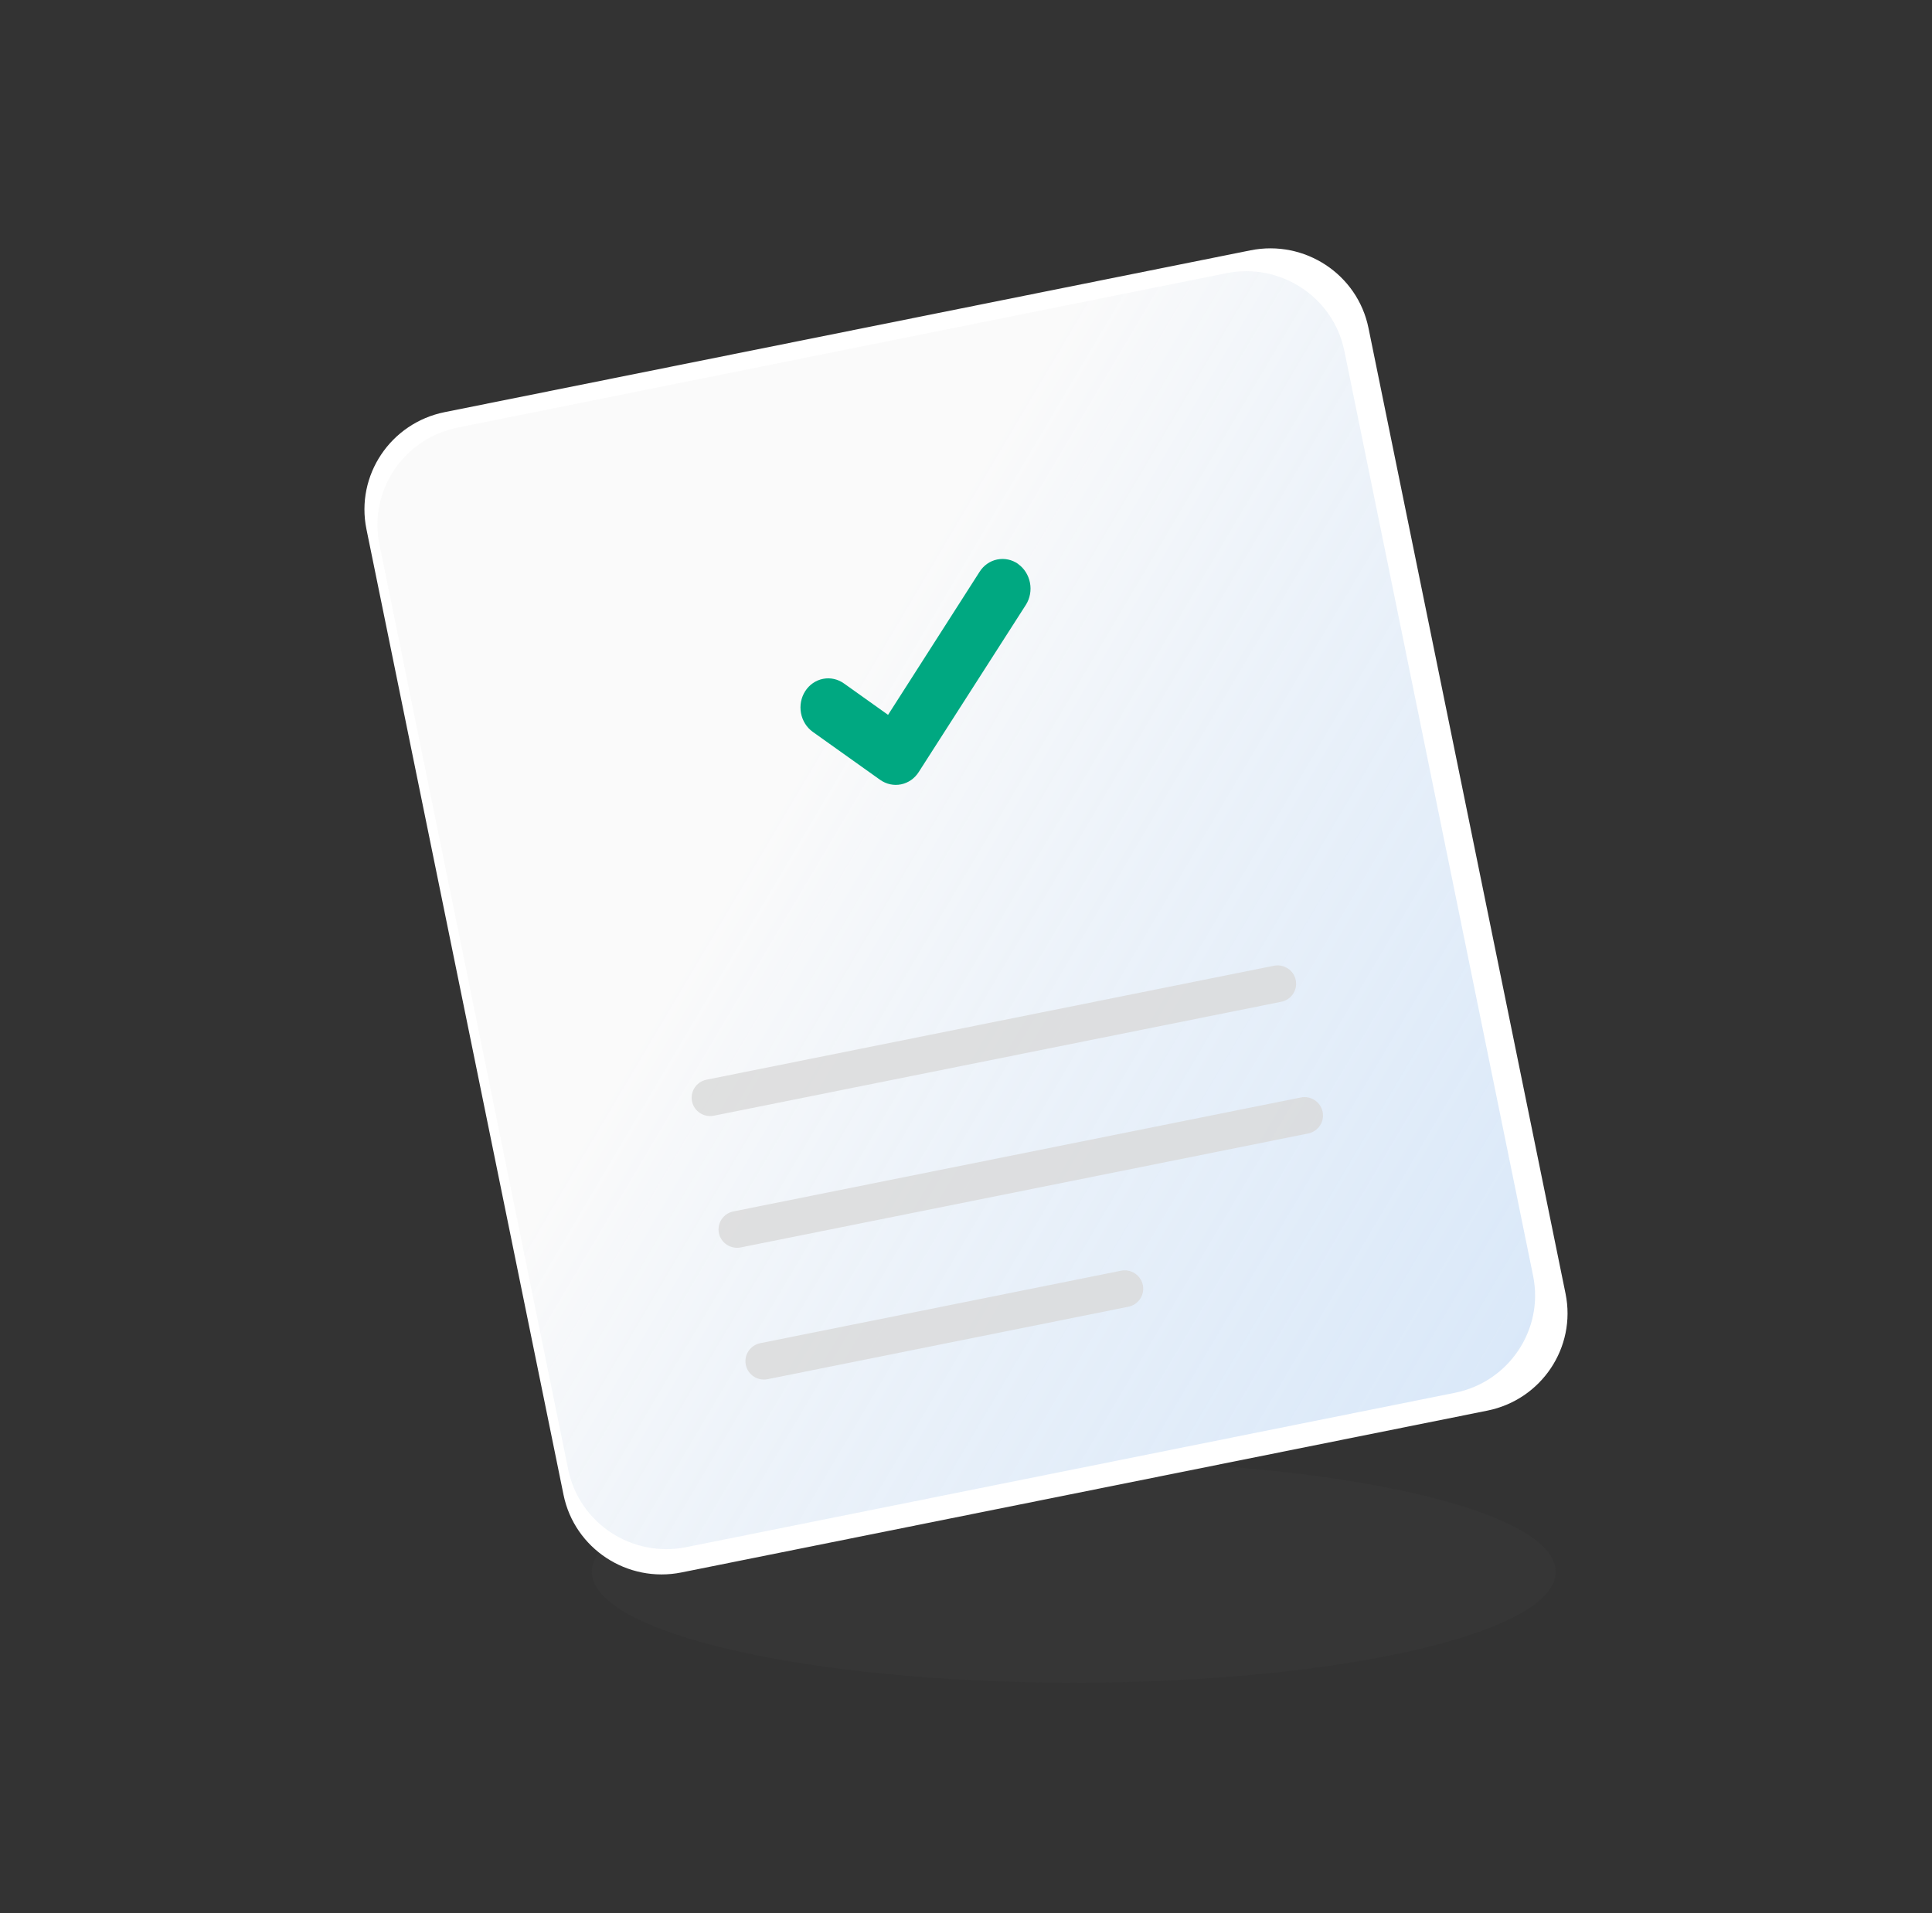 <svg width="106" height="105" viewBox="0 0 106 105" fill="none" xmlns="http://www.w3.org/2000/svg">
<rect x="0" y="0" width="106" height="105" fill="#333333" stroke="none"/>
<path opacity="0.1" d="M58.913 92.344C73.516 92.344 85.354 89.619 85.354 86.259C85.354 82.898 73.516 80.173 58.913 80.173C44.309 80.173 32.471 82.898 32.471 86.259C32.471 89.619 44.309 92.344 58.913 92.344Z" fill="#575757"/>
<path d="M68.608 13.738L24.4 22.617C21.426 23.214 19.504 26.09 20.105 29.04L30.918 82.033C31.52 84.983 34.418 86.891 37.392 86.293L81.6 77.414C84.574 76.817 86.496 73.941 85.894 70.991L75.082 17.998C74.48 15.048 71.582 13.141 68.608 13.738Z" fill="white"/>
<path opacity="0.6" d="M67.284 14.993L25.113 23.464C22.14 24.061 20.217 26.936 20.819 29.887L31.175 80.644C31.777 83.594 34.675 85.502 37.649 84.905L79.82 76.435C82.794 75.837 84.716 72.962 84.114 70.011L73.758 19.254C73.156 16.304 70.258 14.396 67.284 14.993Z" fill="url(#paint0_linear_1677_4649)"/>
<path opacity="0.8" fill-rule="evenodd" clip-rule="evenodd" d="M71.092 53.787C71.203 54.333 70.848 54.865 70.298 54.975L39.166 61.228C38.616 61.339 38.08 60.986 37.968 60.44C37.857 59.894 38.212 59.362 38.763 59.252L69.894 52.999C70.444 52.889 70.981 53.242 71.092 53.787Z" fill="#D9D9D9"/>
<path opacity="0.8" fill-rule="evenodd" clip-rule="evenodd" d="M72.567 61.016C72.678 61.562 72.323 62.094 71.773 62.204L40.641 68.457C40.091 68.567 39.555 68.215 39.443 67.669C39.332 67.123 39.688 66.591 40.238 66.481L71.37 60.228C71.919 60.117 72.456 60.47 72.567 61.016Z" fill="#D9D9D9"/>
<path opacity="0.8" fill-rule="evenodd" clip-rule="evenodd" d="M62.703 70.523C62.814 71.069 62.458 71.601 61.908 71.711L42.116 75.687C41.566 75.798 41.03 75.445 40.919 74.899C40.807 74.353 41.163 73.822 41.713 73.711L61.505 69.735C62.055 69.624 62.591 69.977 62.703 70.523Z" fill="#D9D9D9"/>
<path d="M55.866 30.951C55.528 30.712 55.114 30.623 54.715 30.703C54.517 30.743 54.33 30.823 54.163 30.94C53.996 31.057 53.853 31.207 53.743 31.383L48.724 39.23L46.306 37.508C45.969 37.267 45.556 37.175 45.157 37.254C44.758 37.332 44.407 37.575 44.18 37.927C43.953 38.279 43.869 38.713 43.947 39.133C44.025 39.553 44.258 39.924 44.595 40.165L48.288 42.796C48.455 42.914 48.643 42.998 48.84 43.04C49.037 43.083 49.24 43.084 49.437 43.044C49.635 43.004 49.822 42.923 49.989 42.807C50.155 42.69 50.298 42.54 50.409 42.364L56.29 33.185C56.511 32.831 56.59 32.399 56.51 31.982C56.43 31.565 56.199 31.196 55.864 30.955L55.866 30.951Z" fill="#00A881"/>
<defs>
<linearGradient id="paint0_linear_1677_4649" x1="51.648" y1="28.784" x2="203.449" y2="118.545" gradientUnits="userSpaceOnUse">
<stop stop-color="#F7F7F7"/>
<stop offset="0.96" stop-color="#0970E6" stop-opacity="0.24"/>
</linearGradient>
</defs>
</svg>
